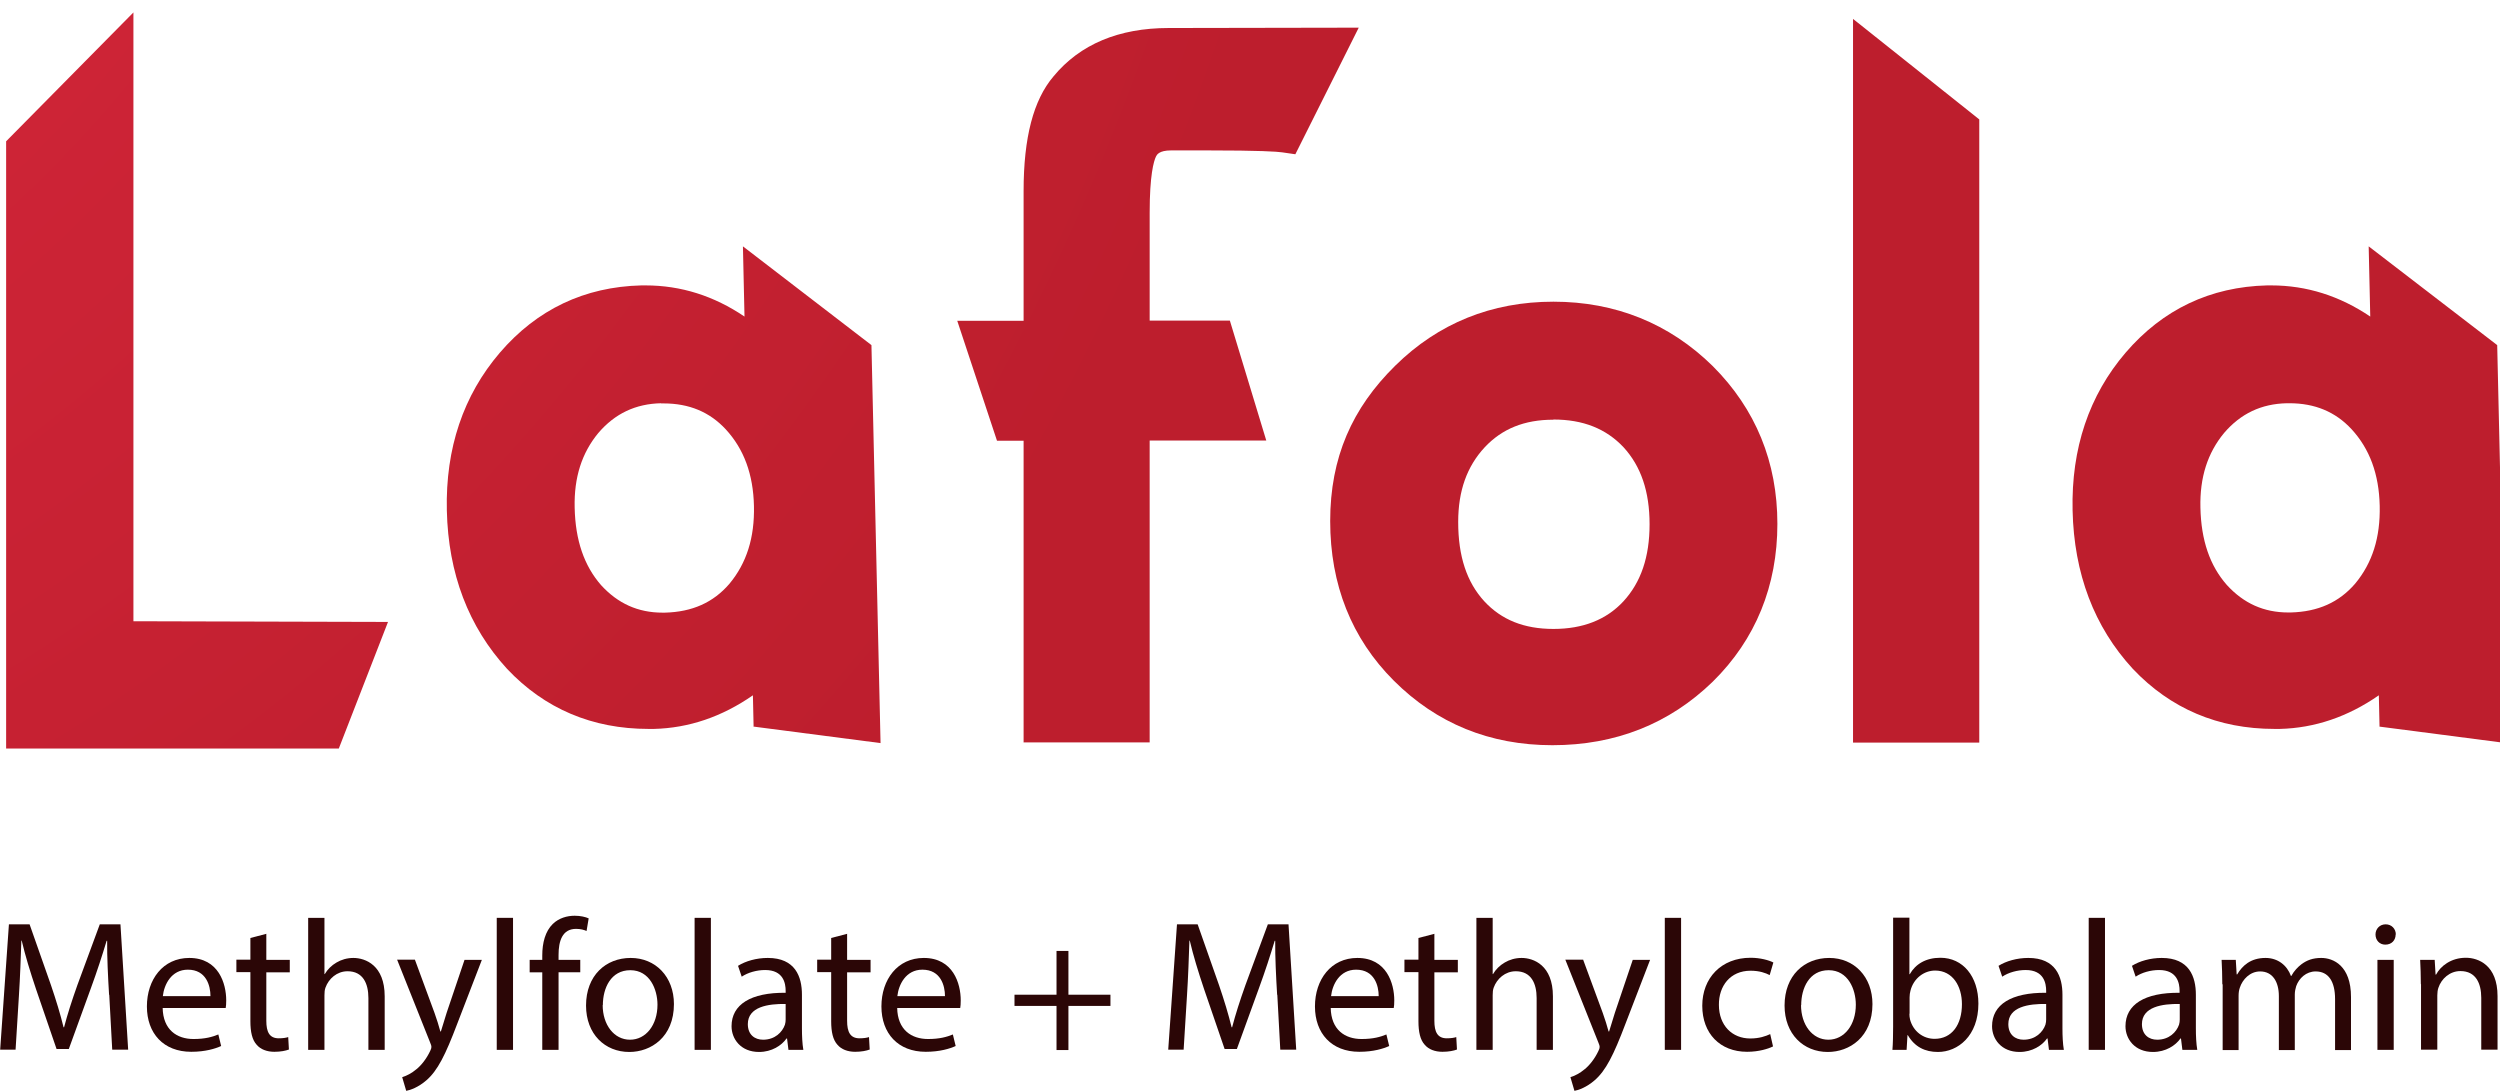 <?xml version="1.0" encoding="UTF-8"?>
<svg xmlns="http://www.w3.org/2000/svg" xmlns:xlink="http://www.w3.org/1999/xlink" id="Layer_2" data-name="Layer 2" viewBox="0 0 142.78 62.3">
  <defs>
    <style>
      .cls-1 {
        fill: #2b0606;
      }

      .cls-2 {
        fill: url(#radial-gradient-5);
      }

      .cls-3 {
        fill: url(#radial-gradient);
      }

      .cls-4 {
        fill: url(#radial-gradient-3);
      }

      .cls-5 {
        filter: url(#drop-shadow-1);
      }

      .cls-6 {
        fill: url(#radial-gradient-2);
      }

      .cls-7 {
        fill: url(#radial-gradient-4);
      }

      .cls-8 {
        fill: url(#radial-gradient-6);
      }
    </style>
    <filter id="drop-shadow-1" x="-1.88" y="-2.35" width="148" height="48" filterUnits="userSpaceOnUse">
      <feOffset dx=".35" dy=".71"></feOffset>
      <feGaussianBlur result="blur" stdDeviation=".71"></feGaussianBlur>
      <feFlood flood-color="#000" flood-opacity=".3"></feFlood>
      <feComposite in2="blur" operator="in"></feComposite>
      <feComposite in="SourceGraphic"></feComposite>
    </filter>
    <radialGradient id="radial-gradient" cx="-48.51" cy="-41.7" fx="-48.51" fy="-41.7" r="129.11" gradientUnits="userSpaceOnUse">
      <stop offset="0" stop-color="#dc2a40"></stop>
      <stop offset=".6" stop-color="#cb2335"></stop>
      <stop offset="1" stop-color="#bd1e2d"></stop>
    </radialGradient>
    <radialGradient id="radial-gradient-2" cx="-56.66" cy="-51.68" fx="-56.66" fy="-51.68" r="143.6" xlink:href="#radial-gradient"></radialGradient>
    <radialGradient id="radial-gradient-3" cx="-65.48" cy="-51.68" fx="-65.48" fy="-51.68" r="142.22" xlink:href="#radial-gradient"></radialGradient>
    <radialGradient id="radial-gradient-4" cx="-66.79" cy="-45.15" fx="-66.79" fy="-45.15" r="145.86" xlink:href="#radial-gradient"></radialGradient>
    <radialGradient id="radial-gradient-5" cx="-60.89" cy="-48.17" fx="-60.89" fy="-48.17" r="140.82" xlink:href="#radial-gradient"></radialGradient>
    <radialGradient id="radial-gradient-6" cx="-114.14" cy="-47.68" fx="-114.14" fy="-47.68" r="174.81" xlink:href="#radial-gradient"></radialGradient>
  </defs>
  <g id="Layer_1-2" data-name="Layer 1">
    <g>
      <g class="cls-5">
        <path class="cls-3" d="M7.27,34.77l14.54.04-2.81,7.23H0V7.36L7.27,0v34.77Z"></path>
        <path class="cls-6" d="M42.69,40.8l-.04-1.8c-1.77,1.23-3.66,1.87-5.65,1.92h-.31c-3.21,0-5.93-1.15-8.08-3.43-2.2-2.4-3.36-5.44-3.44-9.05-.08-3.54.94-6.57,3.03-9.01,2.12-2.47,4.84-3.76,8.08-3.84h.24c2.02,0,3.91.6,5.65,1.78l-.09-4.01,7.34,5.64.52,22.73-7.23-.94ZM37.41,22.32c-1.46.03-2.64.59-3.59,1.7-.94,1.14-1.39,2.53-1.35,4.26.04,1.87.54,3.32,1.51,4.43.96,1.05,2.11,1.57,3.51,1.57h.13c1.57-.04,2.77-.58,3.69-1.65.98-1.18,1.44-2.63,1.4-4.44-.04-1.81-.57-3.25-1.61-4.38-.92-.99-2.09-1.48-3.55-1.48h-.15Z"></path>
        <path class="cls-4" d="M135.55,40.8l-.04-1.8c-1.77,1.23-3.66,1.87-5.65,1.92h-.31c-3.21,0-5.93-1.15-8.09-3.43-2.21-2.4-3.36-5.44-3.44-9.05-.08-3.54.94-6.57,3.03-9.01,2.12-2.47,4.84-3.76,8.08-3.84h.24c2.01,0,3.91.6,5.65,1.78l-.09-4.01,7.34,5.64.52,22.73-7.23-.94ZM130.26,22.32c-1.46.03-2.64.59-3.59,1.7-.94,1.14-1.39,2.53-1.35,4.26.04,1.87.54,3.32,1.51,4.42.96,1.05,2.11,1.57,3.51,1.57h.13c1.57-.04,2.77-.58,3.69-1.65.98-1.18,1.44-2.63,1.4-4.44-.04-1.81-.57-3.25-1.61-4.38-.92-.99-2.09-1.48-3.55-1.48h-.15Z"></path>
        <path class="cls-7" d="M58.11,41.7v-17.24h-1.52l-2.27-6.85h3.79v-7.41c0-3.06.56-5.2,1.71-6.55,1.51-1.83,3.73-2.76,6.57-2.76l10.86-.02-3.62,7.23-.76-.11c-.28-.04-1.22-.11-4.35-.11h-1.98c-.7,0-.82.25-.87.35-.13.27-.36,1.07-.36,3.21v6.16h4.58l2.08,6.85h-6.66v17.24h-7.21Z"></path>
        <path class="cls-2" d="M88.31,41.85c-3.57,0-6.61-1.24-9.06-3.69-2.41-2.41-3.63-5.48-3.63-9.11s1.25-6.45,3.72-8.88c2.46-2.42,5.5-3.65,9.03-3.65s6.62,1.24,9.1,3.68c2.45,2.45,3.69,5.48,3.69,9.01s-1.24,6.6-3.69,9.01c-2.48,2.41-5.56,3.63-9.16,3.63ZM88.36,23.26c-1.65,0-2.93.52-3.92,1.58-1.01,1.09-1.51,2.48-1.51,4.26,0,1.96.49,3.44,1.49,4.53.98,1.06,2.27,1.58,3.95,1.58s3.02-.52,4-1.58c1-1.09,1.49-2.53,1.49-4.4s-.49-3.31-1.49-4.4c-1-1.06-2.31-1.58-4-1.58Z"></path>
        <polygon class="cls-8" points="105.48 41.7 105.48 .37 112.69 6.11 112.69 41.7 105.48 41.7"></polygon>
      </g>
      <g>
        <path class="cls-1" d="M6.23,56.82c-.06-.99-.12-2.2-.11-3.09h-.03c-.25.83-.54,1.73-.9,2.71l-1.26,3.47h-.7l-1.17-3.41c-.34-1.01-.62-1.93-.82-2.78h-.02c-.03.89-.07,2.08-.14,3.16l-.19,3.07h-.88l.5-7.16h1.18l1.22,3.47c.3.88.54,1.67.72,2.41h.03c.19-.73.44-1.51.76-2.41l1.28-3.47h1.18l.44,7.16h-.91l-.17-3.14Z"></path>
        <path class="cls-1" d="M9.29,57.56c.02,1.26.82,1.78,1.76,1.78.67,0,1.08-.12,1.42-.26l.16.66c-.33.15-.9.33-1.71.33-1.58,0-2.53-1.05-2.53-2.59s.92-2.77,2.42-2.77c1.68,0,2.11,1.47,2.11,2.42,0,.2-.01.34-.03.44h-3.6ZM12.02,56.89c0-.59-.24-1.51-1.29-1.51-.95,0-1.36.86-1.43,1.51h2.72Z"></path>
        <path class="cls-1" d="M15.21,53.34v1.48h1.34v.71h-1.34v2.77c0,.64.18,1,.71,1,.24,0,.42-.03.54-.07l.04.71c-.18.07-.47.13-.83.13-.43,0-.79-.14-1.01-.4-.26-.28-.36-.74-.36-1.34v-2.81h-.8v-.71h.8v-1.24l.92-.24Z"></path>
        <path class="cls-1" d="M17.6,52.42h.93v3.21h.02c.15-.26.39-.5.67-.66.27-.16.6-.26.96-.26.69,0,1.79.42,1.79,2.19v3.06h-.93v-2.96c0-.83-.31-1.53-1.19-1.53-.61,0-1.08.43-1.26.93-.05.13-.06.27-.06.45v3.11h-.93v-7.54Z"></path>
        <path class="cls-1" d="M23.7,54.82l1.12,3.04c.12.34.25.74.33,1.05h.03c.09-.3.21-.7.33-1.07l1.02-3.02h.99l-1.41,3.66c-.67,1.77-1.12,2.67-1.76,3.22-.46.4-.92.56-1.15.6l-.23-.78c.23-.07.54-.22.82-.46.25-.2.56-.57.78-1.04.05-.1.07-.17.07-.23,0-.05-.02-.13-.07-.24l-1.89-4.74h1.02Z"></path>
        <path class="cls-1" d="M28.37,52.42h.93v7.54h-.93v-7.54Z"></path>
        <path class="cls-1" d="M30.97,59.96v-4.43h-.72v-.71h.72v-.25c0-.72.17-1.38.6-1.8.35-.34.82-.47,1.25-.47.34,0,.62.07.8.15l-.12.72c-.14-.06-.33-.12-.6-.12-.79,0-1,.7-1,1.49v.28h1.24v.71h-1.24v4.43h-.93Z"></path>
        <path class="cls-1" d="M38.49,57.34c0,1.9-1.32,2.74-2.55,2.74-1.39,0-2.47-1.02-2.47-2.65,0-1.72,1.13-2.72,2.55-2.72s2.47,1.07,2.47,2.64ZM34.42,57.4c0,1.13.65,1.98,1.56,1.98s1.57-.84,1.57-2c0-.87-.44-1.97-1.55-1.97s-1.57,1.02-1.57,2Z"></path>
        <path class="cls-1" d="M39.67,52.42h.93v7.54h-.93v-7.54Z"></path>
        <path class="cls-1" d="M45.03,59.96l-.08-.65h-.03c-.28.4-.84.77-1.57.77-1.04,0-1.57-.74-1.57-1.47,0-1.24,1.1-1.93,3.09-1.91v-.11c0-.42-.12-1.19-1.17-1.19-.48,0-.98.14-1.34.38l-.21-.62c.43-.27,1.05-.45,1.7-.45,1.57,0,1.95,1.07,1.95,2.1v1.92c0,.44.02.88.08,1.23h-.84ZM44.88,57.34c-1.01-.02-2.17.16-2.17,1.15,0,.61.4.89.87.89.68,0,1.1-.43,1.25-.86.03-.1.04-.21.04-.29v-.89Z"></path>
        <path class="cls-1" d="M48.38,53.34v1.48h1.34v.71h-1.34v2.77c0,.64.18,1,.71,1,.24,0,.42-.03.54-.07l.04.71c-.18.07-.47.13-.83.13-.43,0-.79-.14-1.01-.4-.26-.28-.36-.74-.36-1.34v-2.81h-.8v-.71h.8v-1.24l.92-.24Z"></path>
        <path class="cls-1" d="M51.24,57.56c.02,1.26.82,1.78,1.76,1.78.67,0,1.08-.12,1.42-.26l.16.66c-.33.15-.9.33-1.71.33-1.58,0-2.53-1.05-2.53-2.59s.92-2.77,2.42-2.77c1.68,0,2.11,1.47,2.11,2.42,0,.2-.01.34-.03.44h-3.6ZM53.97,56.89c0-.59-.24-1.51-1.29-1.51-.95,0-1.36.86-1.43,1.51h2.72Z"></path>
        <path class="cls-1" d="M61.02,54.31v2.5h2.4v.64h-2.4v2.52h-.68v-2.52h-2.4v-.64h2.4v-2.5h.68Z"></path>
        <path class="cls-1" d="M72.94,56.82c-.06-.99-.12-2.2-.11-3.09h-.03c-.25.83-.54,1.73-.9,2.71l-1.26,3.47h-.7l-1.17-3.41c-.34-1.01-.62-1.93-.82-2.78h-.02c-.03.89-.07,2.08-.14,3.16l-.19,3.07h-.88l.5-7.16h1.18l1.22,3.47c.3.88.54,1.67.72,2.41h.03c.19-.73.44-1.51.76-2.41l1.28-3.47h1.18l.44,7.16h-.91l-.17-3.14Z"></path>
        <path class="cls-1" d="M76,57.56c.02,1.26.82,1.78,1.76,1.78.67,0,1.08-.12,1.42-.26l.16.66c-.33.15-.9.33-1.71.33-1.58,0-2.53-1.05-2.53-2.59s.92-2.77,2.42-2.77c1.68,0,2.11,1.47,2.11,2.42,0,.2-.01.34-.03.44h-3.6ZM78.74,56.89c0-.59-.24-1.51-1.29-1.51-.95,0-1.36.86-1.43,1.51h2.72Z"></path>
        <path class="cls-1" d="M81.92,53.34v1.48h1.34v.71h-1.34v2.77c0,.64.18,1,.71,1,.24,0,.42-.03.54-.07l.04.71c-.18.07-.47.13-.83.13-.43,0-.79-.14-1.01-.4-.26-.28-.36-.74-.36-1.34v-2.81h-.8v-.71h.8v-1.24l.92-.24Z"></path>
        <path class="cls-1" d="M84.32,52.42h.93v3.21h.02c.15-.26.39-.5.67-.66.27-.16.6-.26.96-.26.69,0,1.79.42,1.79,2.19v3.06h-.93v-2.96c0-.83-.31-1.53-1.19-1.53-.61,0-1.08.43-1.26.93-.05.13-.06.27-.06.45v3.11h-.93v-7.54Z"></path>
        <path class="cls-1" d="M90.42,54.82l1.12,3.04c.12.34.25.74.33,1.05h.03c.09-.3.21-.7.33-1.07l1.02-3.02h.99l-1.41,3.66c-.67,1.77-1.12,2.67-1.76,3.22-.46.4-.92.56-1.15.6l-.23-.78c.23-.07.54-.22.82-.46.25-.2.56-.57.78-1.04.05-.1.07-.17.07-.23,0-.05-.02-.13-.07-.24l-1.89-4.74h1.02Z"></path>
        <path class="cls-1" d="M95.08,52.42h.93v7.54h-.93v-7.54Z"></path>
        <path class="cls-1" d="M101.25,59.77c-.25.12-.78.3-1.47.3-1.55,0-2.56-1.05-2.56-2.63s1.08-2.74,2.76-2.74c.55,0,1.05.14,1.3.27l-.21.72c-.23-.12-.58-.25-1.09-.25-1.17,0-1.82.88-1.81,1.95,0,1.19.77,1.92,1.79,1.92.52,0,.88-.13,1.14-.25l.16.7Z"></path>
        <path class="cls-1" d="M106.94,57.34c0,1.9-1.32,2.74-2.55,2.74-1.39,0-2.47-1.02-2.47-2.65,0-1.72,1.13-2.72,2.55-2.72s2.47,1.07,2.47,2.64ZM102.86,57.4c0,1.13.65,1.98,1.56,1.98s1.57-.84,1.57-2c0-.87-.44-1.97-1.55-1.97s-1.57,1.02-1.57,2Z"></path>
        <path class="cls-1" d="M108.08,59.96c.03-.35.04-.87.04-1.33v-6.22h.93v3.23h.02c.33-.58.92-.94,1.75-.94,1.28,0,2.17,1.06,2.17,2.62,0,1.84-1.17,2.76-2.31,2.76-.74,0-1.33-.29-1.72-.96h-.02l-.05.84h-.81ZM109.05,57.9c0,.11.01.23.04.34.18.65.73,1.09,1.4,1.09.98,0,1.56-.8,1.56-1.98,0-1.03-.53-1.92-1.53-1.92-.63,0-1.23.44-1.41,1.15-.03.11-.05.24-.05.39v.92Z"></path>
        <path class="cls-1" d="M117.02,59.96l-.08-.65h-.03c-.28.4-.84.77-1.57.77-1.04,0-1.57-.74-1.57-1.47,0-1.24,1.1-1.93,3.09-1.91v-.11c0-.42-.12-1.19-1.17-1.19-.48,0-.98.14-1.34.38l-.21-.62c.43-.27,1.05-.45,1.7-.45,1.57,0,1.95,1.07,1.95,2.1v1.92c0,.44.02.88.08,1.23h-.84ZM116.87,57.34c-1.01-.02-2.17.16-2.17,1.15,0,.61.4.89.87.89.68,0,1.1-.43,1.25-.86.03-.1.04-.21.04-.29v-.89Z"></path>
        <path class="cls-1" d="M119.29,52.42h.93v7.54h-.93v-7.54Z"></path>
        <path class="cls-1" d="M124.64,59.96l-.08-.65h-.03c-.28.4-.84.77-1.57.77-1.04,0-1.57-.74-1.57-1.47,0-1.24,1.1-1.93,3.09-1.91v-.11c0-.42-.12-1.19-1.17-1.19-.48,0-.98.14-1.34.38l-.21-.62c.43-.27,1.05-.45,1.7-.45,1.57,0,1.95,1.07,1.95,2.1v1.92c0,.44.02.88.08,1.23h-.84ZM124.5,57.34c-1.01-.02-2.17.16-2.17,1.15,0,.61.4.89.87.89.68,0,1.1-.43,1.25-.86.03-.1.04-.21.04-.29v-.89Z"></path>
        <path class="cls-1" d="M126.92,56.21c0-.54-.02-.96-.04-1.39h.81l.05.83h.03c.29-.49.76-.94,1.62-.94.7,0,1.23.42,1.45,1.03h.02c.16-.29.37-.51.58-.67.31-.23.65-.36,1.13-.36.69,0,1.7.44,1.7,2.23v3.03h-.91v-2.91c0-1-.37-1.58-1.11-1.58-.54,0-.95.39-1.11.84-.04.13-.08.3-.08.47v3.18h-.91v-3.08c0-.82-.36-1.41-1.07-1.41-.58,0-1.01.46-1.16.93-.05.14-.07.3-.07.46v3.1h-.91v-3.75Z"></path>
        <path class="cls-1" d="M136.82,53.37c0,.32-.22.58-.59.58-.34,0-.56-.26-.56-.58,0-.32.24-.58.58-.58s.58.26.58.58ZM135.78,59.96v-5.14h.93v5.14h-.93Z"></path>
        <path class="cls-1" d="M138.26,56.21c0-.54-.02-.96-.04-1.39h.83l.05.84h.03c.25-.48.85-.96,1.7-.96.71,0,1.81.42,1.81,2.19v3.06h-.93v-2.96c0-.83-.31-1.53-1.19-1.53-.61,0-1.09.44-1.26.96-.04.11-.06.28-.06.43v3.1h-.93v-3.75Z"></path>
      </g>
    </g>
  </g>
</svg>
